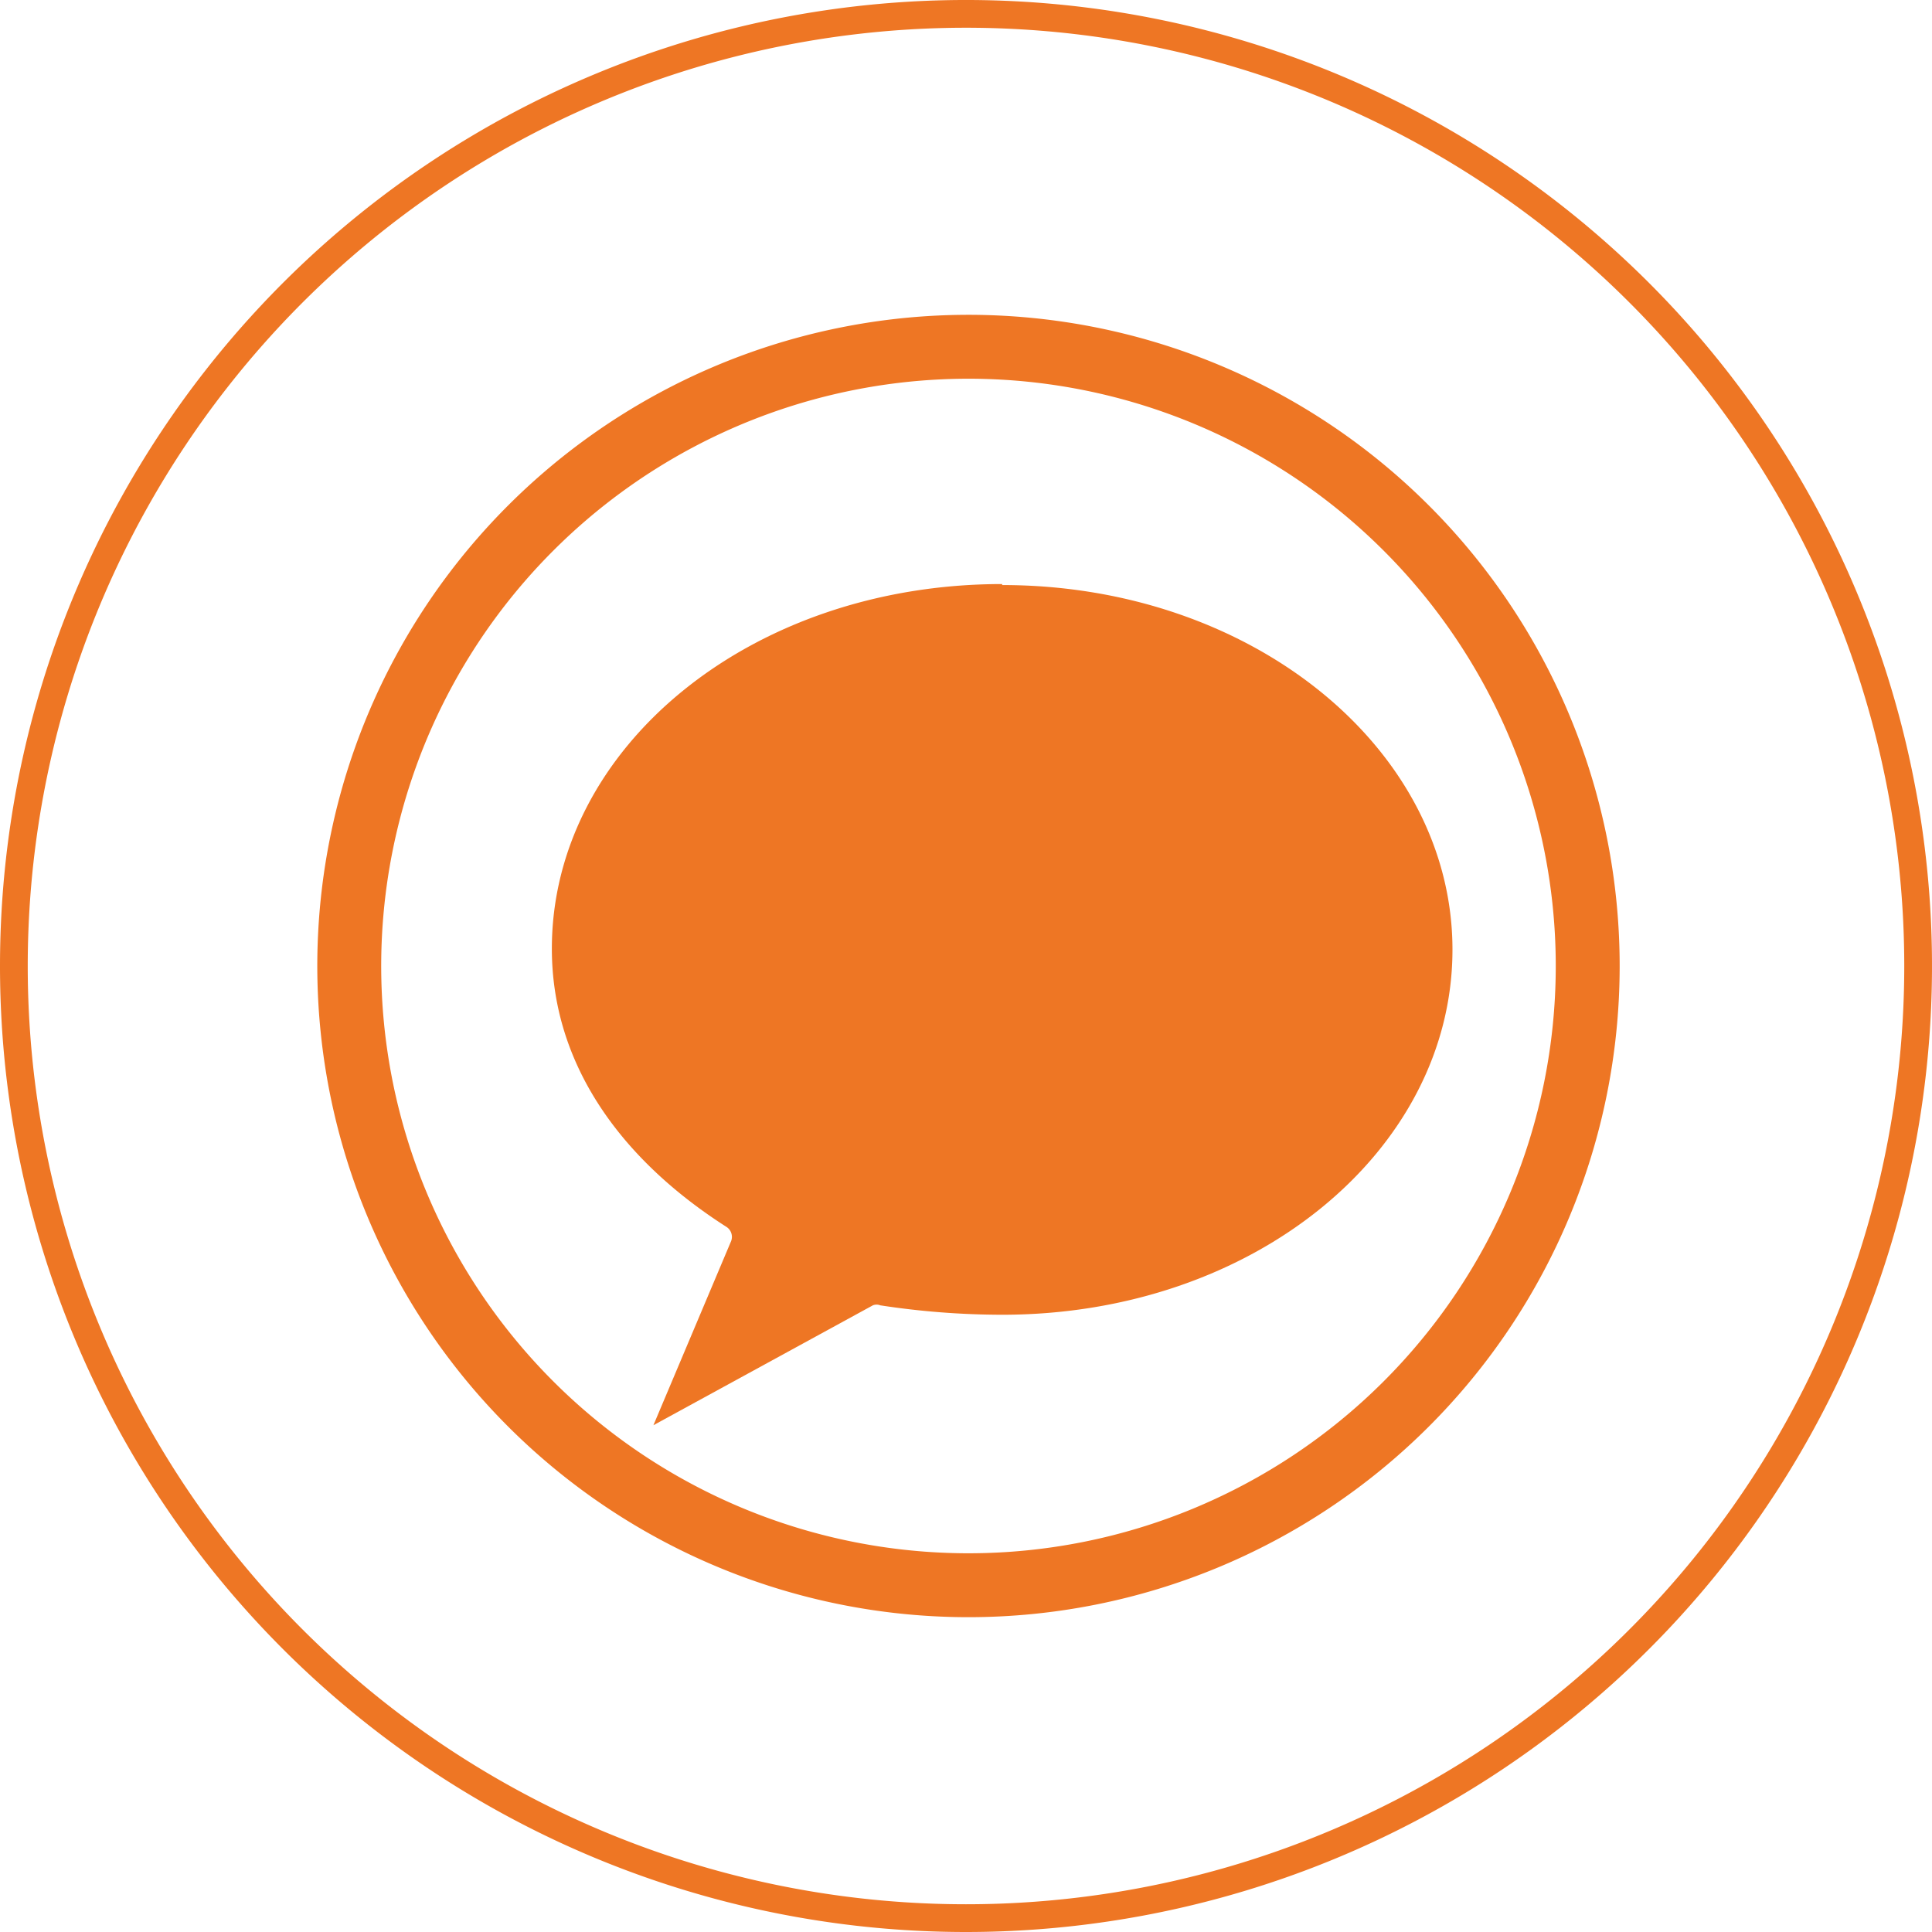 <svg viewBox="0 0 39 39" xmlns="http://www.w3.org/2000/svg" xmlns:xlink="http://www.w3.org/1999/xlink"><clipPath id="a"><path d="m0 0h39v39h-39z"/></clipPath><g clip-path="url(#a)"><path d="m32.05 19.54a12.5 12.5 0 1 0 -12.5 12.46 12.5 12.5 0 0 0 12.5-12.46z" fill="none" stroke="#ee7624" stroke-width="1.29"/><path d="m19.5 38.72a19.22 19.22 0 1 0 -19.22-19.22 19.22 19.22 0 0 0 19.22 19.22z" fill="none" stroke="#ee7624" stroke-width=".56"/><path d="m20.23 11.81c5.05 0 9.09 3.31 9.09 7.36s-4 7.37-9.09 7.37a16.35 16.35 0 0 1 -2.46-.19.2.2 0 0 0 -.15 0l-4.43 2.42 1.57-3.72a.24.24 0 0 0 -.09-.28c-2.13-1.36-3.53-3.28-3.53-5.62 0-4.05 4-7.36 9.09-7.36" fill="#ee7624"/></g></svg>